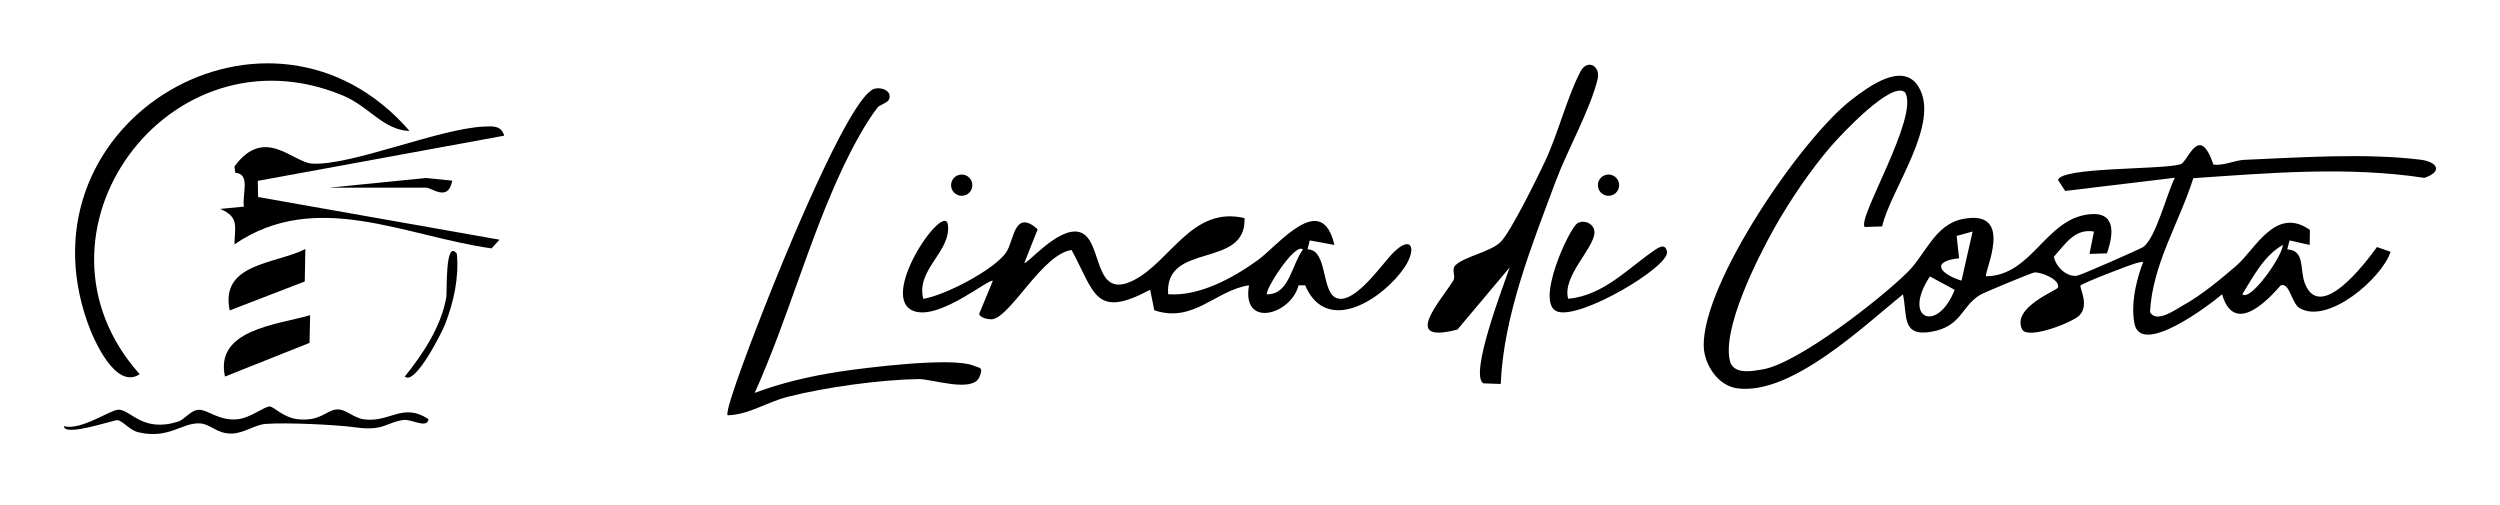 <svg xmlns="http://www.w3.org/2000/svg" data-name="Livello 1" viewBox="0 0 1920 387.66"><path d="m1445.48 173.89-13.32.45c-6.36-6.1 41.84-84.46 31.03-103.28-10.05-9.9-49.94 33.13-56.99 41.28-15.67 18.12-31.98 42.28-43.69 63.16-12.57 22.43-41.44 79.21-33.43 103.41 4.04 8.66 16.63 6.14 24.57 4.81 27.26-4.59 90.76-54.25 111.44-74.76 13.72-13.61 20.89-36.44 42.06-40.71 41.37-8.34 15.88 41.79 18.19 43.96 35.28-.61 45.26-43.5 78.59-47.58 21.06-2.58 19.62 14.52 14.17 29.95l-13.37.43 3.43-17.16c-14.68-2.67-22.14 9.75-30.81 19.38 1.71 7.9 9.88 15.68 17.88 14.54 2.74-.39 48.47-20.48 50.73-22.07 9.73-6.84 18.08-40.84 24.32-53.18l-84.22 10.13-5.49-8.38c2.19-10.17 79.51-7.73 94.1-12.12 5.73-1.72 14.15-32.24 25.28.29 8.2.94 16.14-3.36 23.89-3.69 43.22-1.85 92.34-5.27 134.7-.16 13.57 1.64 17.71 9.2 3.39 14.01-58.68-8.91-118.34-3.81-177.47.26-10.84 34.32-31.42 66.08-33.25 102.93 5.28 8.72 19.53-2.11 25.7-5.47 13.44-7.34 28.82-20.1 40.51-30.18 14.73-12.71 30.18-46.2 56.57-27.57l-.15 11.54-15.47-3.48-1.75 6.88c13.95.78 9.39 15.54 13.52 26.14 11.63 29.9 45.47-14.24 55.38-27.91l10.48 3.64c-6.99 20.85-48.56 56.26-70.08 43.13-6.03-3.68-7.44-19.96-14.39-17.3-13.44 15.59-36.35 36.43-44.97 6.82-9.87 8.42-62.46 48.2-67.32 22.37-2.67-14.19.7-29.71 5.19-43.05 1.41-4.19 3.44-5.13-3.39-3.38-4.88 1.25-41.84 15.45-43.19 17.34-1.11 1.56 7.15 14.79-.96 23.04-4.98 5.06-38.43 18.45-43.72 10.96-8.95-17.09 26.82-30.28 27.4-32.5 1.67-6.35-13.74-12.15-18.17-11.56-2.24.29-38.79 15.45-41.76 17.27-14.53 8.85-14.01 24.16-37.26 28.25s-18.45-12.55-21.9-28.73c-30.16 24.37-86.03 77.92-127.45 72.17-14.89-2.07-25.31-18.56-25.58-32.5-.94-48.38 75.03-159.52 113.61-189.18 12.77-9.82 38.96-29.42 51.14-10.26 17.86 28.12-21.43 79.58-27.73 107.63Zm69.49 3.92-12.26 3.39 1.86 17.14c-22.01 2.37-14.86 11.96 1.87 17.21l8.52-37.74Zm207.12 48.15c6.32 6.11 31.64-30.53 31.03-37.84-14.77 8.68-22.32 23.96-31.03 37.84Zm-220.91-3.37-18.99-10.3c-21.76 32.91 5.88 43.91 18.99 10.3Zm-545.37-55.11c1.59 39.44-61.61 17.82-58.67 58.5 23.89 1.72 49.71-12.4 68.72-26.1 15.89-11.46 49.2-54.25 58.96-11.77l-18.92-3.47-1.74 6.87c16-.05 10.12 33.96 22.94 37.65 13.94 4.01 34.57-26.84 43.15-35.32 13.98-13.81 18.1-2.79 8.28 11.7-15.97 23.58-59.5 52.66-76.17 13.6h-5.08c-5.76 22.7-43.87 33.35-38.05-.01-25.64 3.71-42.46 29.3-72.71 19.17l-3.22-15.74c-42.44 22.51-42.3 2.69-60.32-30.57-22.07 3.11-45.67 49.34-60.1 53.05-2.69.69-10.3-.75-10.89-3.95l10.51-25.38c-2.38-2.41-39.6 29.3-59.63 23.52-30.48-8.79 22.44-85.6 25.15-66.57 2.47 20.82-24.67 34.18-18.96 56.85 16.56-2.53 55.4-22.75 63.93-36.08 5.84-9.12 6.06-33.26 23.94-17.38l-10.22 25.86c1.58 1.91 26.16-28.16 42.39-23.63 18.46 5.15 9.43 53.37 41.67 36.9 28.42-14.52 44.75-57.18 85.06-47.68Zm44.86 24.12c-6.12-5.83-29.91 32.2-27.6 34.38 17.08.43 18.88-22.69 27.6-34.38Z"/><path d="M674 82.56c-8.93 11.2-19.68 31.45-25.99 44.72-26.67 56.1-42.89 117.8-68.41 174.46 20.18-7.65 43.44-13.02 64.77-16.27 20.8-3.16 86.75-11.35 102.97-4.75 5 2.03 8.29.89 4.79 8.94-5.33 12.24-36.57 1.31-46.57 1.46-29.38.46-71.92 6.28-100.54 13.63-16.73 4.29-29.71 13.67-46.15 14.19-3.22-3.02 24.71-73.87 28.46-83.48 9.91-25.39 64.79-162.17 84.3-167.32 4.6-1.22 10.68.79 11.47 4.68 1.32 6.44-6.64 6.65-9.1 9.73Zm478.54 212.32-13.3-.48c-11.08-6.48 15.77-75.98 20.21-89.04l-40.12 47.72c-44.07 11.68-12.55-22.31-3.17-37.68 2.1-3.43-1.81-8.23 1.68-11.74 6.57-6.61 27.19-10.16 34.87-18.06 7.71-7.92 28-49.18 33.88-61.66 9.91-21.02 17.32-50.48 27.3-69.15 5.25-9.82 15.55-4.1 13.08 6.03-5.82 23.79-23.11 54.07-32.12 78.23-18.45 49.47-40.06 103.02-42.3 155.82Zm51.8-65.46c27.42-2.28 47.06-24.49 67.28-37.88 4.46-2.95 7.6-3.58 8.62 1.79 2.15 11.35-66.13 51.99-84.05 46s9.01-64.39 15.44-68c5.17-2.9 13.23.62 12.9 7.47-.59 12.33-24.91 33.51-20.19 50.62Z"/><circle cx="738.59" cy="142.21" r="8.17"/><circle cx="1235.34" cy="142.21" r="8.17"/><path d="M314.54 100.58c-20-.59-31.02-18.77-50.95-27.11C129.45 17.28 11.17 179.96 107.29 287.4c-18.25 12.07-35-25.31-40.1-39.78C12.22 91.82 208.02-22.43 314.54 100.58Z"/><path d="m387.24 104.2-189.25 34.71.22 12.41 185.4 32.75-6.08 6.7c-66.88-9.42-134.91-45.8-197.48-3.11.45-14.37 3.5-21-10.93-27.21l18.18-1.78c-1.41-9.57 5.31-25.17-6.6-25.96l-.66-4.83c23.14-31.64 44.62-3.1 59.74-2.24 29.85 1.71 97.04-26.77 131.67-28.42 6.66-.32 13.47-1.07 15.78 6.99Zm-58.19 217.68c-.83 7.74-13-.19-19.16.65-13.24 1.82-15.22 8.66-36.37 5.74-15.16-2.1-52.95-3.89-69.46-2.71-8.35.6-16.64 7.2-26.06 7.42-11.76.28-16.42-7.71-25.18-7.85-13.48-.22-23.71 12.3-46.6 6.84-6.71-1.6-11.66-8.58-15.88-9.28-2.59-.43-41.27 13.16-41.25 4.59 12.87 3.64 35.7-12.62 41.88-12.64 9.55-.04 18.36 17.75 45.61 9.21 5.54-1.74 9.91-9.01 16.13-9.14 6.94-.15 14.86 8.37 29.07 7.36 10.31-.73 21.33-10.14 25.49-9.88 3.26.21 10.44 8.72 21.8 9.81 17.32 1.66 21.27-6.81 29.39-7.54 7.06-.64 12.69 6.57 21.4 7.64 19.78 2.44 29.62-13.21 49.18-.21Zm-90.88-79.82-.45 21.28-64.94 25.86c-7.91-36.02 39.84-39.76 65.39-47.14Zm-4.12-25.9-57.64 22.25c-7.62-36.41 35.03-35.46 58.11-47.13l-.47 24.88Z"/><path d="M350.87 194.93c1.68 18.69-2.42 36.99-9.12 54.33-2.04 5.27-22.91 47.25-30.85 39.91 14.11-17.59 27.69-37.99 31.85-60.67.67-3.66-1.08-45.7 8.13-33.56Zm-98.14-50.79 74.35-7.43 20.21 2.02c-2.89 16.67-15.73 5.4-20.03 5.4h-74.53Z"/></svg>